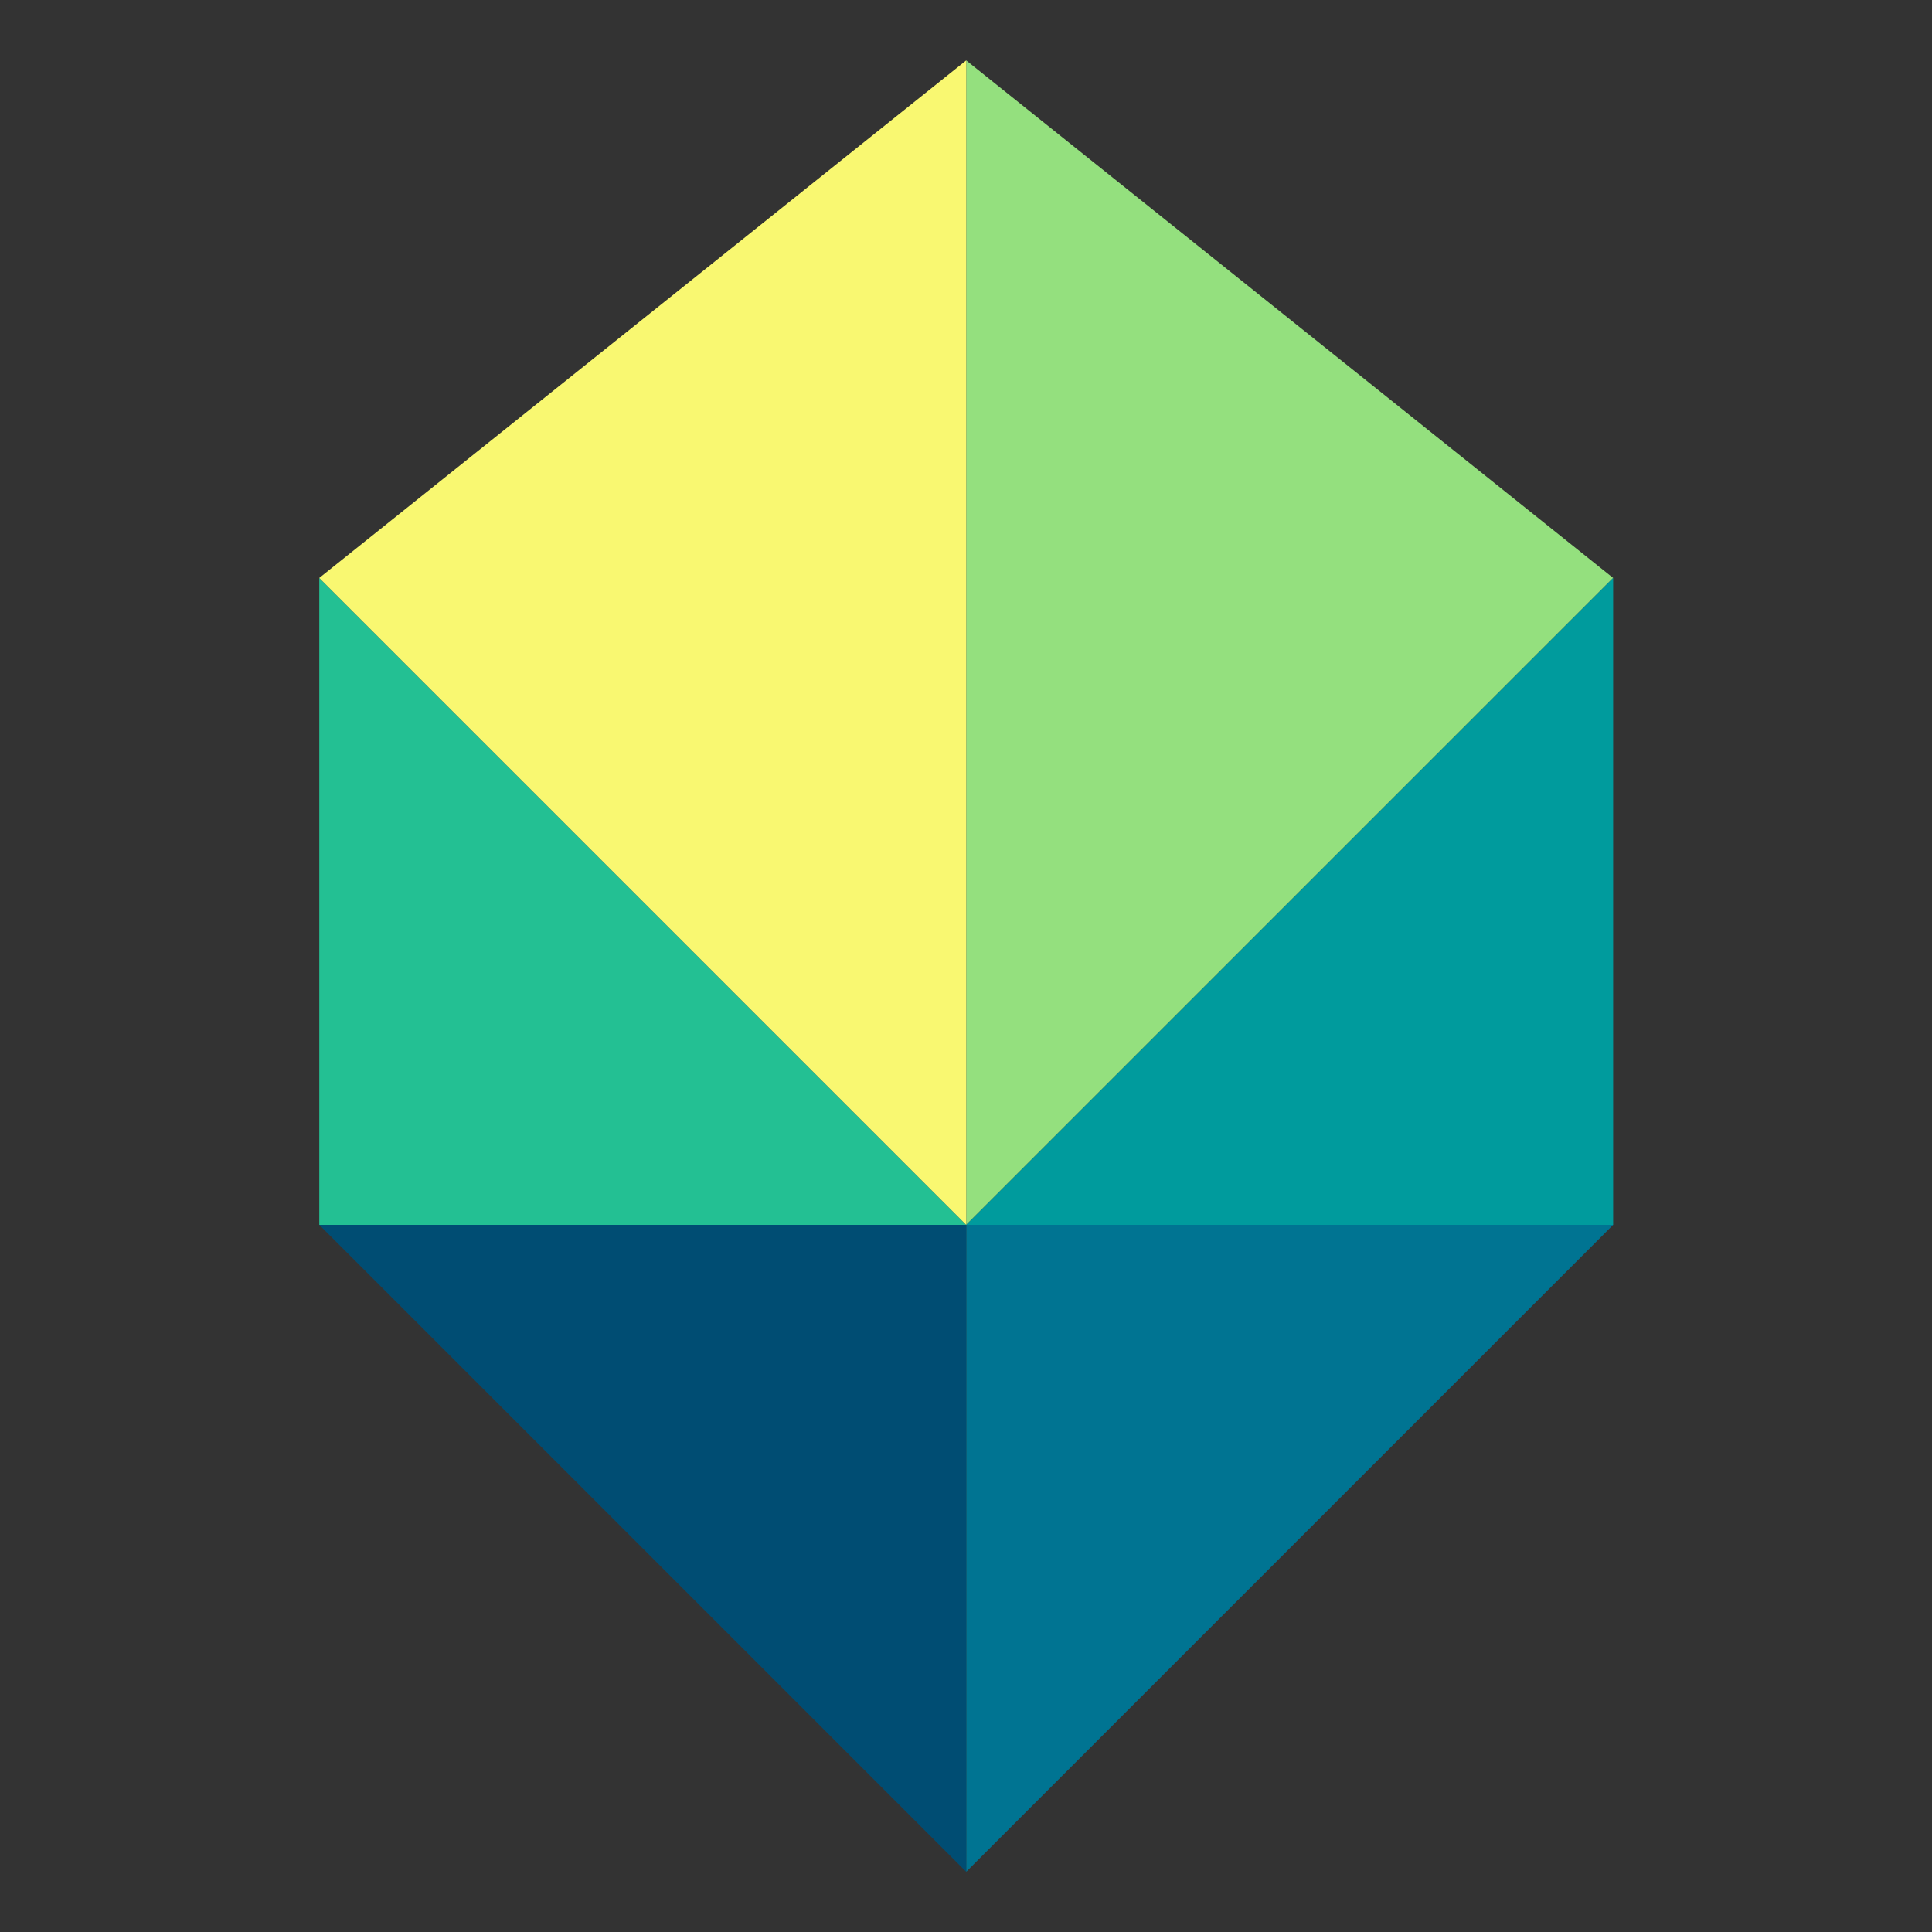 <?xml version="1.0" encoding="UTF-8" standalone="no"?>
<!DOCTYPE svg PUBLIC "-//W3C//DTD SVG 1.1//EN" "http://www.w3.org/Graphics/SVG/1.1/DTD/svg11.dtd">
<svg width="100%" height="100%" viewBox="0 0 200 200" version="1.1" xmlns="http://www.w3.org/2000/svg" xmlns:xlink="http://www.w3.org/1999/xlink" xml:space="preserve" xmlns:serif="http://www.serif.com/" style="fill-rule:evenodd;clip-rule:evenodd;stroke-linejoin:round;stroke-miterlimit:2;">
    <rect x="0" y="0" width="200" height="200" fill="#333333" stroke="none"/>
    <g transform="matrix(1,0,0,1,-544.414,-7.414)">
        <g id="icon" transform="matrix(0.785,0,0,0.785,546.627,7.414)">
            <rect x="-2.818" y="0" width="254.707" height="254.707" style="fill:none;"/>
            <g transform="matrix(1.365,0,0,1.365,-46.028,-9.097)">
                <g transform="matrix(2.5,0,0,2.5,0,0)">
                    <path d="M50,5L75,25L50,50L50,5Z" style="fill:rgb(148,224,126);fill-rule:nonzero;"/>
                </g>
                <g transform="matrix(2.5,0,0,2.5,0,0)">
                    <path d="M75,25L75,50L50,50L75,25Z" style="fill:rgb(0,155,157);fill-rule:nonzero;"/>
                </g>
                <g transform="matrix(2.5,0,0,2.5,0,0)">
                    <path d="M75,50L50,75L50,50L75,50Z" style="fill:rgb(0,116,146);fill-rule:nonzero;"/>
                </g>
                <g transform="matrix(2.5,0,0,2.5,0,0)">
                    <path d="M50,75L25,50L50,50L50,75Z" style="fill:rgb(0,77,115);fill-rule:nonzero;"/>
                </g>
                <g transform="matrix(2.5,0,0,2.5,0,0)">
                    <path d="M25,50L25,25L50,50L25,50Z" style="fill:rgb(35,192,147);fill-rule:nonzero;"/>
                </g>
                <g transform="matrix(2.5,0,0,2.5,0,0)">
                    <path d="M25,25L50,5L50,50L25,25Z" style="fill:rgb(249,248,113);fill-rule:nonzero;"/>
                </g>
            </g>
        </g>
    </g>
</svg>
